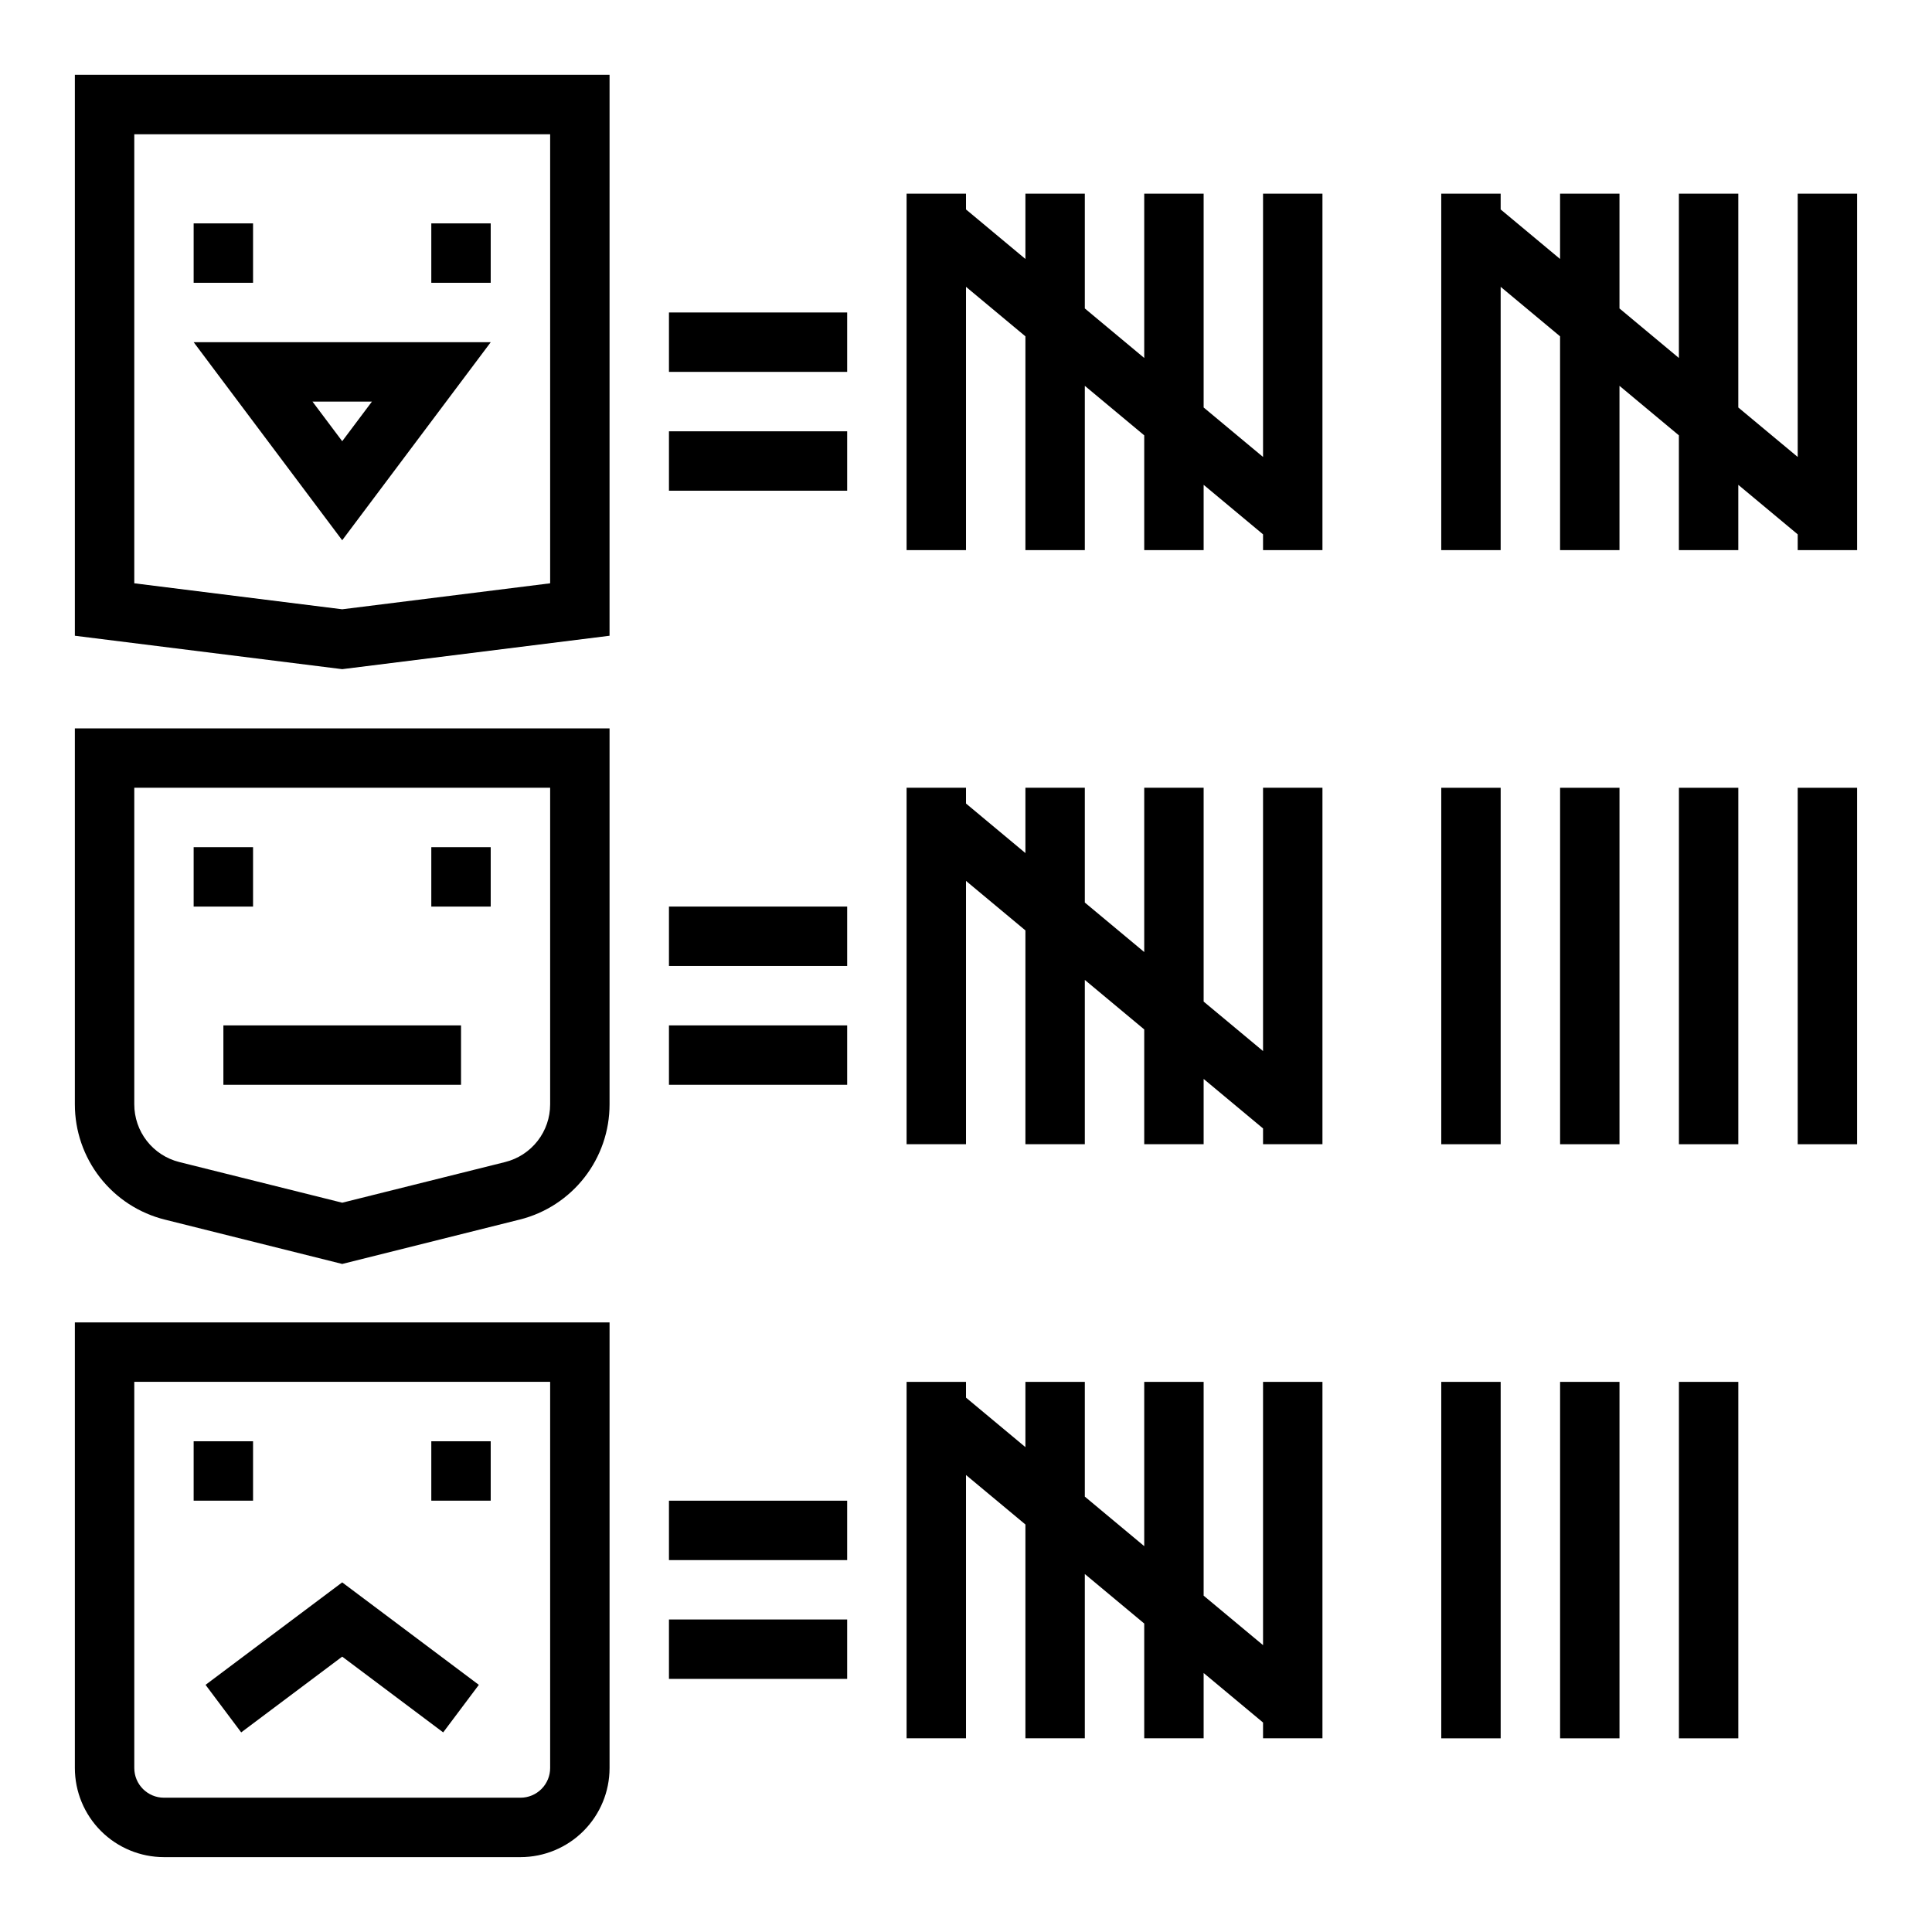 <?xml version="1.0" encoding="UTF-8"?>
<!-- Uploaded to: ICON Repo, www.svgrepo.com, Generator: ICON Repo Mixer Tools -->
<svg fill="#000000" width="800px" height="800px" version="1.1" viewBox="144 144 512 512" xmlns="http://www.w3.org/2000/svg">
 <g>
  <path d="m163.84 312.48 70.848 8.855 70.848-8.855 0.004-148.65h-141.7zm15.746-132.9h110.21v119l-55.105 6.887-55.105-6.887z"/>
  <path d="m195.32 203.2h15.742v15.742h-15.742z"/>
  <path d="m258.3 203.2h15.742v15.742h-15.742z"/>
  <path d="m163.84 436.66c-0.008 7.023 2.336 13.848 6.66 19.387 4.324 5.539 10.375 9.469 17.195 11.164l46.996 11.75 46.996-11.754v0.004c6.816-1.695 12.867-5.625 17.191-11.164s6.668-12.363 6.66-19.387v-99.637h-141.7zm15.746-83.895h110.21v83.895c0.004 3.512-1.164 6.93-3.328 9.699-2.16 2.773-5.188 4.742-8.598 5.594l-43.176 10.777-43.18-10.777c-3.41-0.852-6.438-2.82-8.598-5.594-2.16-2.769-3.332-6.188-3.328-9.699z"/>
  <path d="m195.32 368.51h15.742v15.742h-15.742z"/>
  <path d="m258.3 368.51h15.742v15.742h-15.742z"/>
  <path d="m163.84 612.54c0 6.262 2.488 12.27 6.918 16.699 4.43 4.43 10.438 6.918 16.699 6.918h94.465c6.262 0 12.27-2.488 16.699-6.918 4.43-4.43 6.918-10.438 6.918-16.699v-118.08h-141.7zm15.746-102.34h110.21v102.34c0 2.09-0.828 4.09-2.305 5.566s-3.477 2.305-5.566 2.305h-94.465c-4.348 0-7.871-3.523-7.871-7.871z"/>
  <path d="m195.32 525.95h15.742v15.742h-15.742z"/>
  <path d="m258.3 525.95h15.742v15.742h-15.742z"/>
  <path d="m274.05 234.69h-78.723l39.359 52.484zm-31.488 15.742-7.871 10.492-7.875-10.492z"/>
  <path d="m203.2 415.74h62.977v15.742h-62.977z"/>
  <path d="m207.92 603.1 26.766-20.074 26.762 20.074 9.449-12.598-36.211-27.156-36.211 27.156z"/>
  <path d="m478.72 265.1-15.742-13.113v-56.664h-15.746v43.543l-15.742-13.125v-30.418h-15.746v17.305l-15.742-13.121v-4.184h-15.746v94.465h15.746v-69.777l15.742 13.117v56.66h15.746v-43.539l15.742 13.121v30.418h15.746v-17.301l15.742 13.121v4.18h15.742v-94.465h-15.742z"/>
  <path d="m620.41 265.1-15.742-13.113v-56.664h-15.746v43.543l-15.742-13.125v-30.418h-15.746v17.305l-15.742-13.121v-4.184h-15.746v94.465h15.746v-69.777l15.742 13.117v56.66h15.746v-43.539l15.742 13.121v30.418h15.746v-17.301l15.742 13.121v4.18h15.746v-94.465h-15.746z"/>
  <path d="m321.28 226.81h47.23v15.742h-47.23z"/>
  <path d="m321.28 258.3h47.23v15.742h-47.23z"/>
  <path d="m478.72 422.54-15.742-13.113v-56.664h-15.746v43.539l-15.742-13.121v-30.418h-15.746v17.305l-15.742-13.125v-4.18h-15.746v94.465h15.746v-69.777l15.742 13.113v56.664h15.746v-43.539l15.742 13.121v30.418h15.746v-17.301l15.742 13.121v4.18h15.742v-94.465h-15.742z"/>
  <path d="m525.95 352.77h15.742v94.465h-15.742z"/>
  <path d="m557.44 352.77h15.742v94.465h-15.742z"/>
  <path d="m588.93 352.77h15.742v94.465h-15.742z"/>
  <path d="m620.41 352.77h15.742v94.465h-15.742z"/>
  <path d="m321.28 384.25h47.23v15.742h-47.23z"/>
  <path d="m321.28 415.74h47.23v15.742h-47.23z"/>
  <path d="m478.72 579.98-15.742-13.113v-56.664h-15.746v43.539l-15.742-13.121v-30.418h-15.746v17.301l-15.742-13.121v-4.18h-15.746v94.465h15.746v-69.777l15.742 13.113v56.664h15.746v-43.539l15.742 13.121v30.418h15.746v-17.305l15.742 13.125v4.18h15.742v-94.465h-15.742z"/>
  <path d="m525.95 510.21h15.742v94.465h-15.742z"/>
  <path d="m557.44 510.21h15.742v94.465h-15.742z"/>
  <path d="m588.93 510.21h15.742v94.465h-15.742z"/>
  <path d="m321.28 541.7h47.23v15.742h-47.23z"/>
  <path d="m321.28 573.18h47.23v15.742h-47.23z"/>
 </g>
</svg>